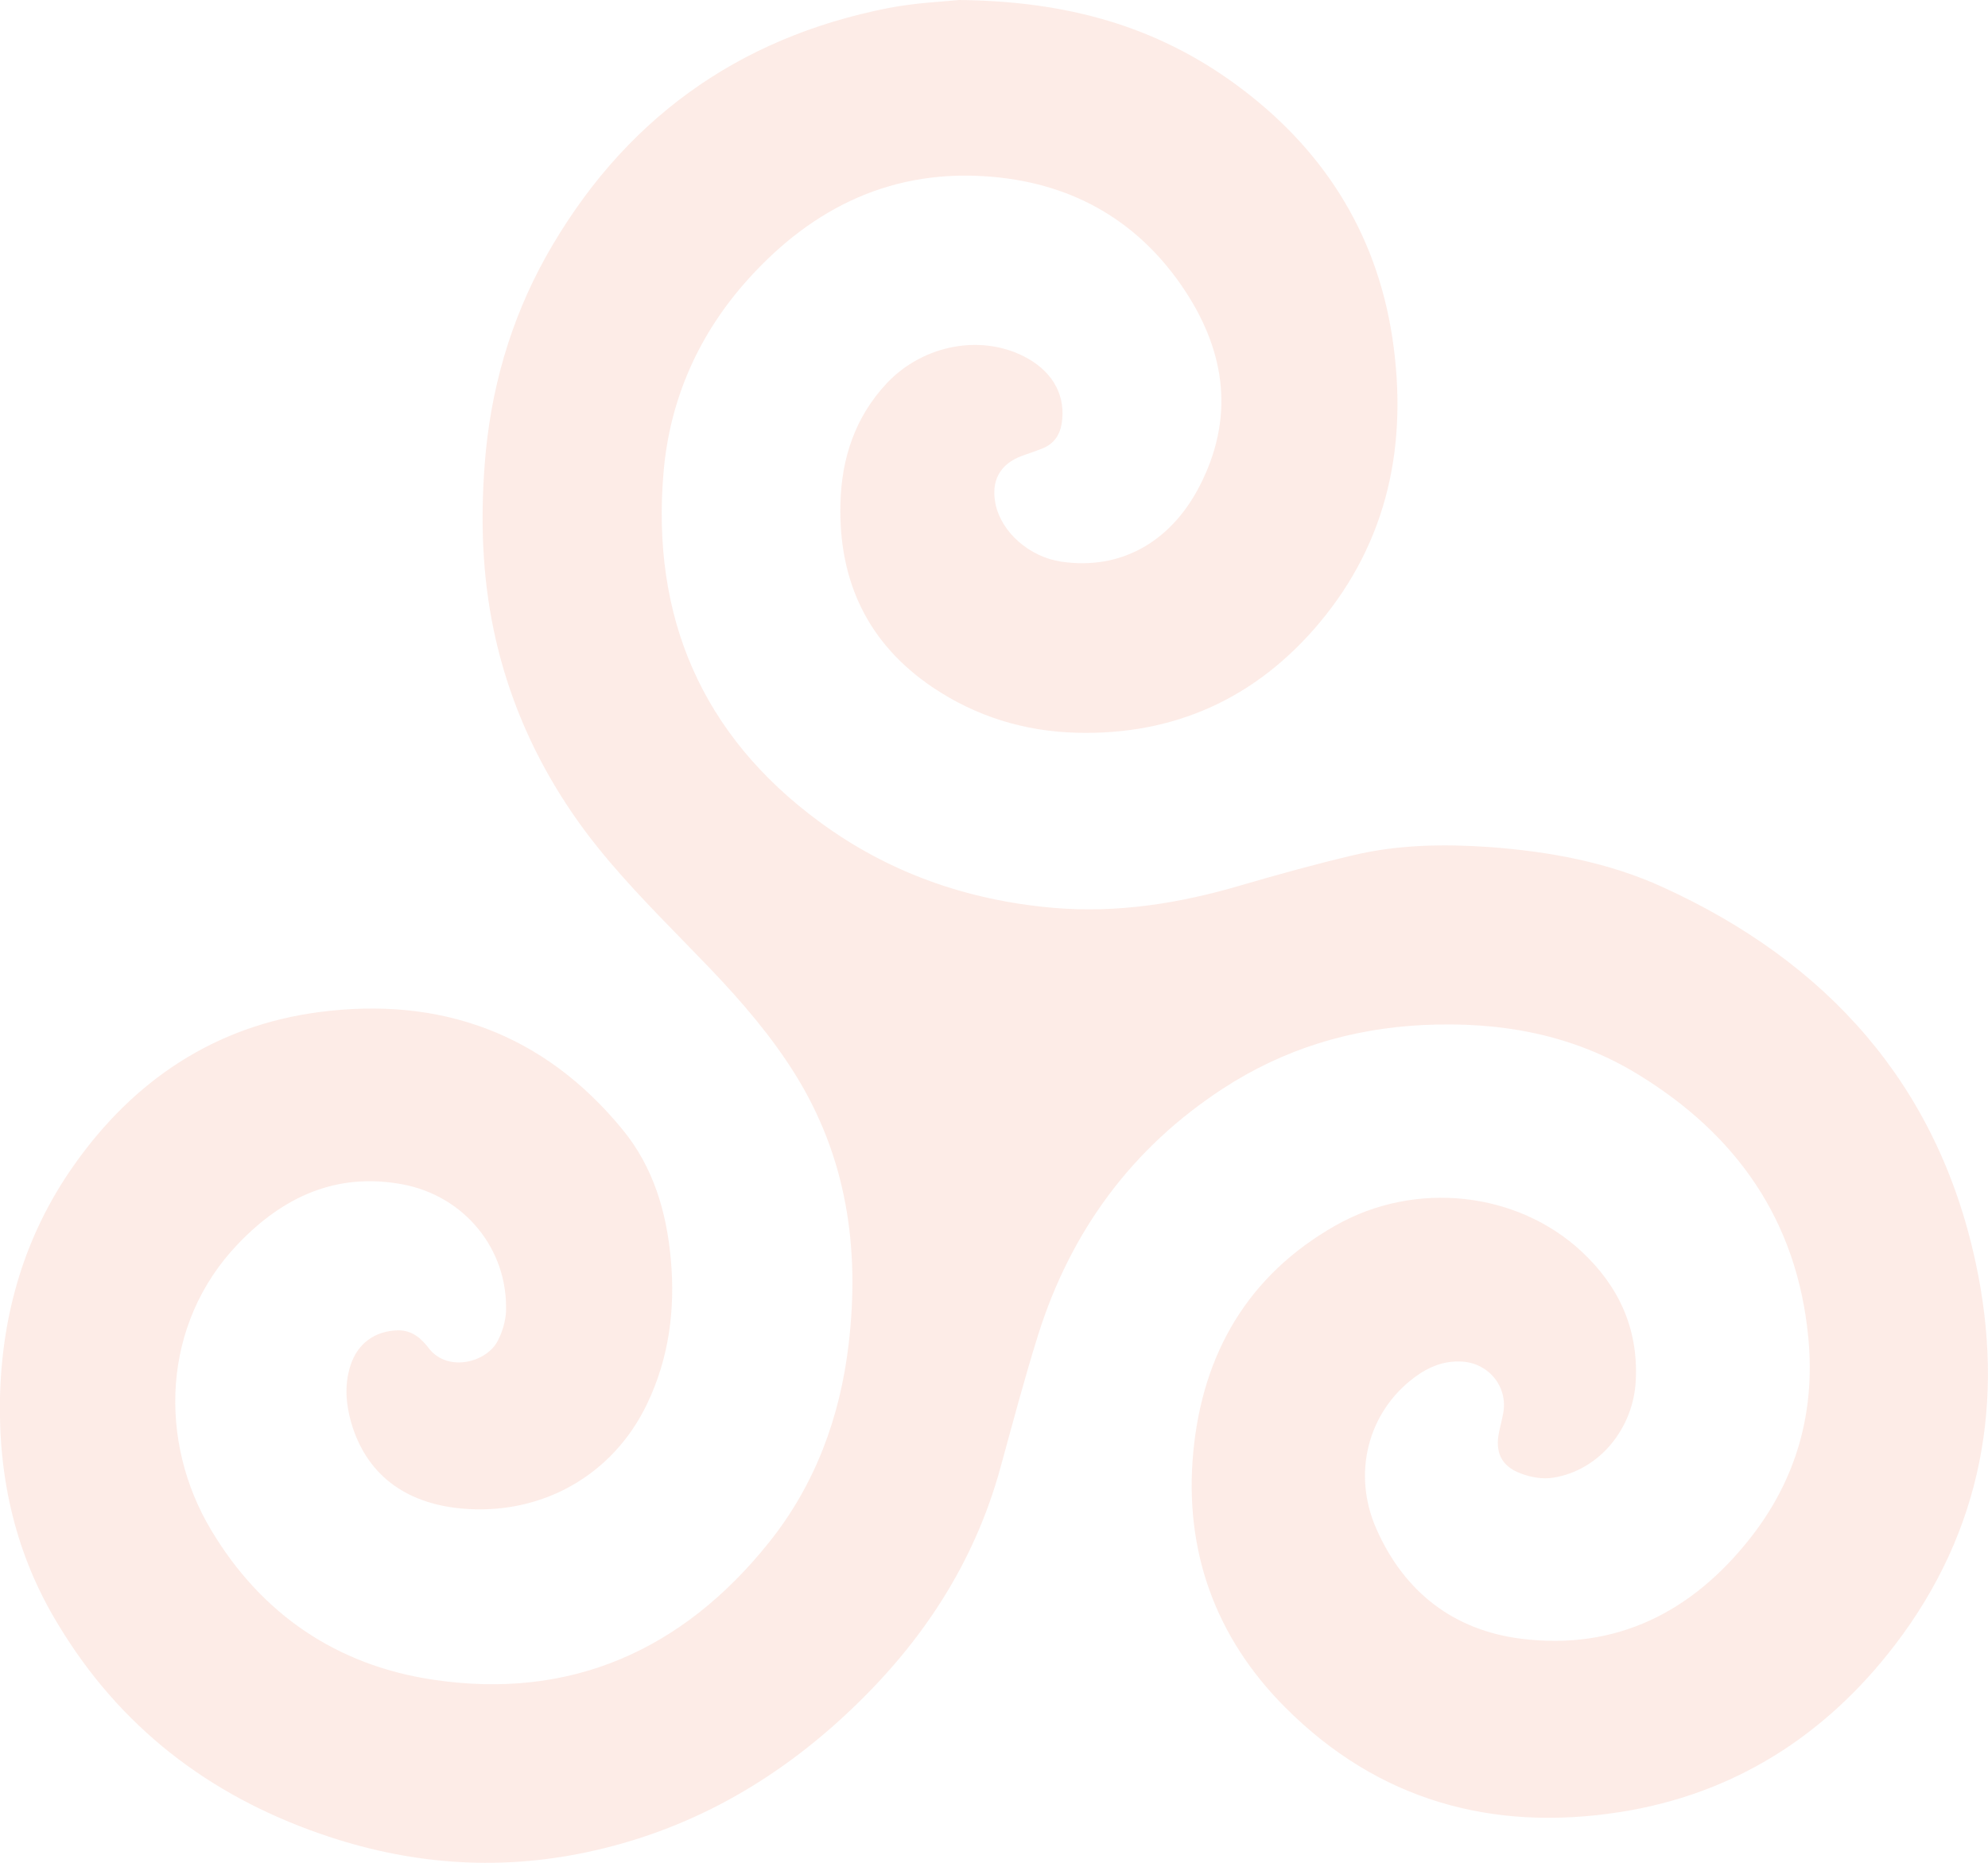 <?xml version="1.0" encoding="UTF-8"?> <svg xmlns="http://www.w3.org/2000/svg" id="Calque_1" data-name="Calque 1" viewBox="0 0 89.58 83.97"><defs><style> .cls-1 { fill: #e74011; opacity: .1; stroke-width: 0px; } </style></defs><path class="cls-1" d="M43.22,0c4.93.05,8.88,1.21,12.39,3.75,3.93,2.85,6.4,6.66,7.13,11.47.71,4.74-.17,9.16-3.33,12.9-2.83,3.35-6.5,5.02-10.9,4.9-2.34-.06-4.53-.73-6.49-2.05-2.93-1.98-4.24-4.8-4.15-8.28.05-2.04.66-3.89,2.08-5.41,1.68-1.79,4.39-2.26,6.39-1.11,1.16.67,1.69,1.72,1.5,2.92-.09.54-.37.92-.87,1.12-.3.12-.6.22-.91.33-1,.36-1.42,1.13-1.2,2.18.27,1.28,1.54,2.38,2.96,2.59,2.63.39,4.9-.84,6.22-3.38,1.59-3.06,1.2-6.02-.63-8.81-2.04-3.1-4.97-4.82-8.67-5.15-4.46-.4-8.07,1.34-11,4.58-2.24,2.47-3.56,5.43-3.84,8.73-.56,6.51,1.72,11.85,7.02,15.75,3.12,2.3,6.66,3.54,10.53,3.88,2.91.25,5.71-.2,8.49-1.02,1.68-.49,3.37-.96,5.08-1.36,2-.47,4.04-.5,6.08-.36,2.7.2,5.36.68,7.83,1.81,7.39,3.37,12.36,8.87,14.09,16.9,1.34,6.21.31,12.08-3.62,17.23-3.14,4.11-7.28,6.75-12.41,7.55-5.76.9-10.9-.53-15.07-4.71-3.16-3.16-4.57-7.08-4.15-11.52.42-4.43,2.46-7.97,6.42-10.21,3.6-2.04,8.18-1.52,11.08,1.18,1.67,1.56,2.55,3.46,2.44,5.79-.1,2.18-1.64,4.07-3.72,4.4-.48.08-1.03-.02-1.49-.2-.86-.33-1.14-.96-.95-1.87.06-.29.14-.57.19-.86.2-1.17-.64-2.21-1.83-2.3-.84-.06-1.55.24-2.2.73-2.07,1.56-2.8,4.32-1.68,6.83,1.25,2.82,3.47,4.55,6.53,4.93,4.29.53,7.7-1.22,10.31-4.54,2.08-2.64,2.94-5.69,2.61-9.06-.51-5.27-3.24-9.13-7.68-11.84-2.96-1.81-6.22-2.38-9.65-2.22-3.28.16-6.31,1.08-9.05,2.87-4.11,2.68-6.85,6.43-8.32,11.09-.62,1.98-1.15,3.99-1.7,5.99-1.18,4.31-3.54,7.88-6.75,10.92-3.39,3.22-7.34,5.46-11.95,6.42-4.06.85-8.04.52-11.94-.84-5.04-1.75-9.04-4.82-11.81-9.42C.72,70.1-.08,66.65,0,62.97c.09-3.8,1.12-7.31,3.31-10.43,2.71-3.86,6.37-6.31,11.06-6.93,5.47-.72,10.13.96,13.68,5.29,1.39,1.69,1.99,3.72,2.18,5.88.2,2.25-.09,4.42-1.06,6.46-1.54,3.25-4.78,5.07-8.38,4.74-2.59-.24-4.31-1.59-4.97-3.89-.24-.85-.3-1.7-.03-2.55.32-1,1.1-1.56,2.13-1.59.66-.01,1.07.37,1.42.83.85,1.07,2.61.62,3.1-.38.2-.39.34-.86.36-1.29.1-2.81-1.87-5.22-4.67-5.74-2.98-.55-5.37.57-7.38,2.66-3.5,3.63-3.62,8.95-1.23,12.93,2.26,3.78,5.65,6.08,9.97,6.73,6.21.94,11.27-1.32,15.16-6.18,2.08-2.6,3.2-5.63,3.59-8.93.51-4.33-.08-8.44-2.43-12.2-1.07-1.71-2.38-3.23-3.77-4.69-1.53-1.6-3.12-3.15-4.55-4.83-2.6-3.04-4.41-6.51-5.24-10.45-.52-2.47-.6-4.97-.41-7.48.25-3.32,1.14-6.45,2.75-9.35C28.01,5.48,33.16,1.71,40.04.36c1.24-.24,2.53-.29,3.18-.36Z"></path></svg> 